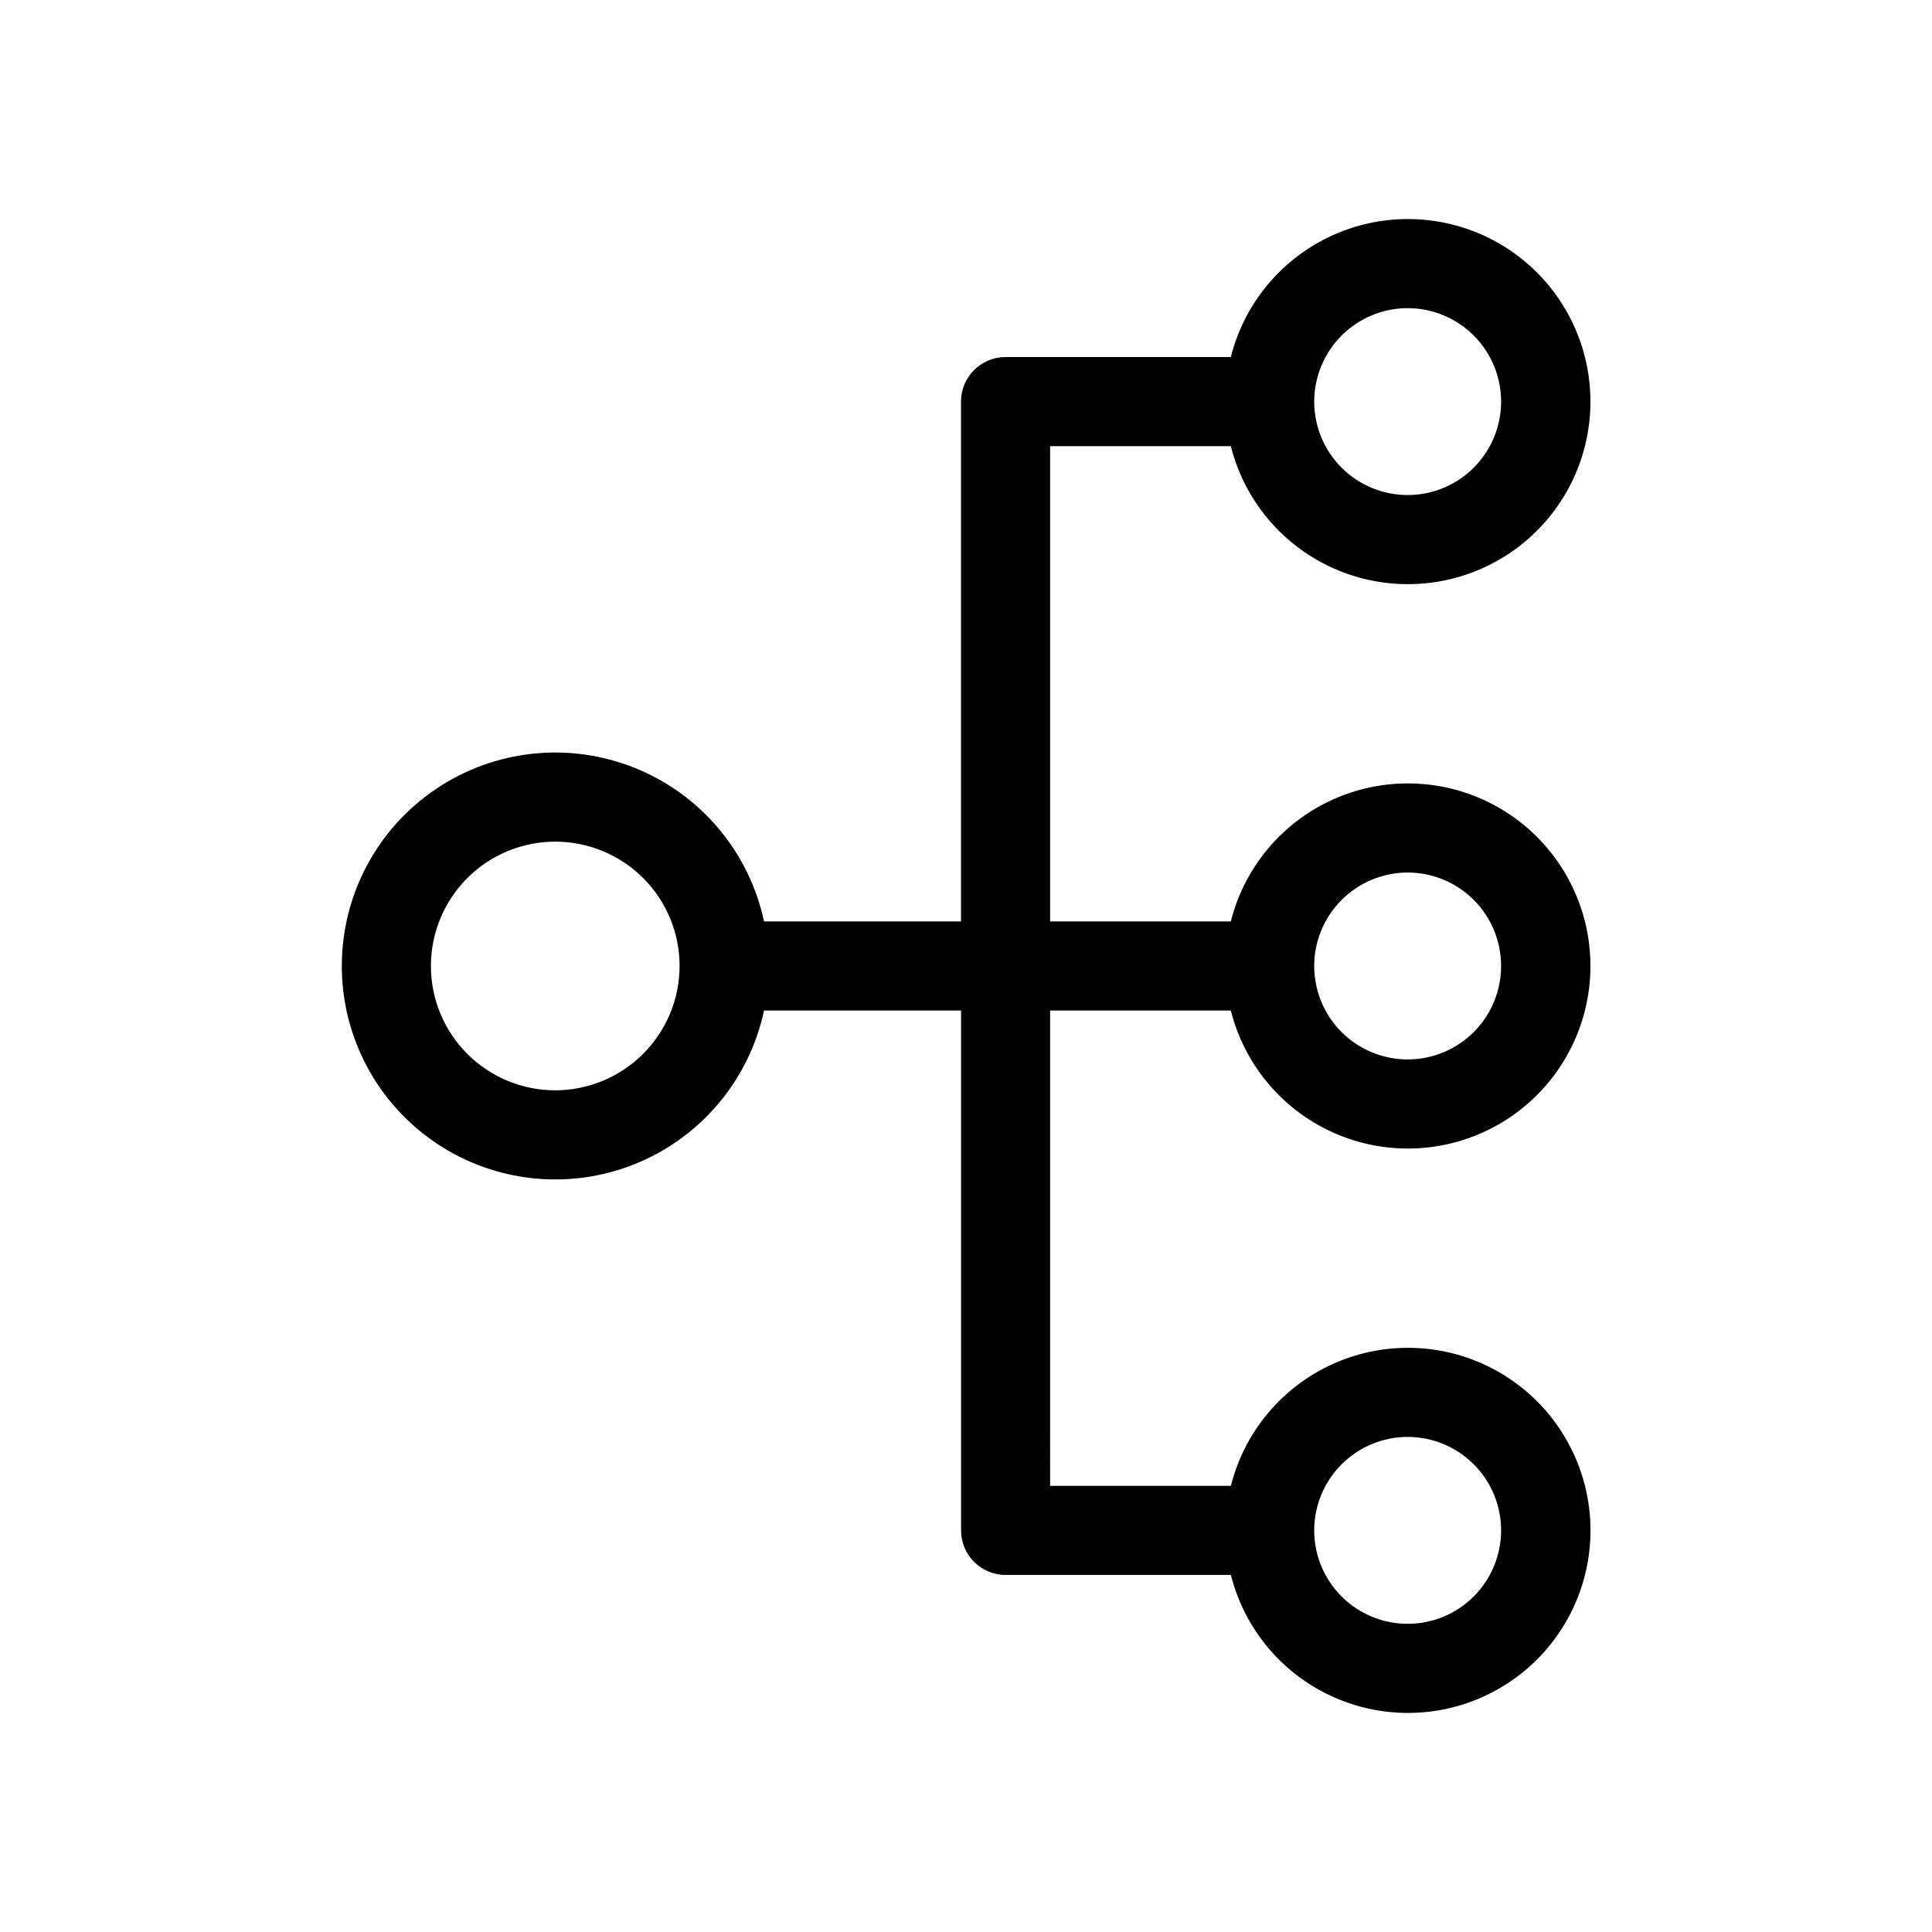 <?xml version="1.0" encoding="UTF-8"?>
<!-- Uploaded to: SVG Find, www.svgrepo.com, Generator: SVG Find Mixer Tools -->
<svg fill="#000000" width="800px" height="800px" version="1.1" viewBox="144 144 512 512" xmlns="http://www.w3.org/2000/svg">
 <path d="m422.29 411.8h47.895-0.004c3.875 15.395 15.051 27.906 29.91 33.488 14.859 5.578 31.512 3.516 44.559-5.523 13.047-9.035 20.832-23.898 20.832-39.77 0-15.875-7.785-30.734-20.832-39.773-13.047-9.039-29.699-11.102-44.559-5.519-14.859 5.578-26.035 18.09-29.91 33.484h-47.891v-125.95h47.895-0.004c3.875 15.391 15.051 27.906 29.91 33.484 14.859 5.582 31.512 3.516 44.559-5.519 13.047-9.039 20.832-23.902 20.832-39.773 0-15.871-7.785-30.734-20.832-39.773-13.047-9.035-29.699-11.098-44.559-5.519-14.859 5.582-26.035 18.094-29.91 33.484h-59.699c-6.523 0-11.809 5.289-11.809 11.809v137.76h-52.199c-3.926-18.387-16.727-33.621-34.16-40.652-17.438-7.035-37.227-4.945-52.809 5.57-15.582 10.52-24.922 28.09-24.922 46.891 0 18.797 9.34 36.371 24.922 46.887s35.371 12.605 52.809 5.574c17.434-7.035 30.234-22.27 34.16-40.656h52.215v137.76c0 6.523 5.285 11.809 11.809 11.809h59.703-0.004c3.875 15.391 15.051 27.906 29.91 33.484 14.859 5.582 31.512 3.516 44.559-5.519 13.047-9.039 20.832-23.902 20.832-39.773s-7.785-30.734-20.832-39.773c-13.047-9.035-29.699-11.098-44.559-5.519-14.859 5.582-26.035 18.094-29.91 33.484h-47.906zm94.746-36.574v0.004c6.57-0.004 12.871 2.606 17.516 7.246 4.644 4.644 7.258 10.945 7.258 17.512 0 6.57-2.606 12.871-7.25 17.516-4.644 4.644-10.945 7.254-17.512 7.258-6.57 0-12.867-2.609-17.516-7.254-4.644-4.644-7.254-10.945-7.254-17.512 0.008-6.566 2.621-12.859 7.262-17.5 4.641-4.644 10.934-7.258 17.496-7.266zm0-149.57v0.004c6.57 0 12.871 2.606 17.516 7.25 4.644 4.644 7.258 10.941 7.258 17.512 0 6.566-2.606 12.867-7.25 17.512-4.644 4.648-10.945 7.258-17.512 7.258-6.57 0-12.867-2.609-17.516-7.254-4.644-4.644-7.254-10.941-7.254-17.512 0.008-6.562 2.621-12.855 7.262-17.5 4.641-4.641 10.934-7.254 17.496-7.266zm-225.88 207.29c-8.742 0.004-17.121-3.465-23.305-9.645-6.18-6.18-9.656-14.562-9.656-23.301 0-8.738 3.469-17.121 9.648-23.305 6.18-6.18 14.562-9.652 23.301-9.652 8.742 0 17.125 3.469 23.305 9.648 6.18 6.18 9.652 14.562 9.652 23.305-0.012 8.734-3.484 17.109-9.66 23.285-6.176 6.176-14.551 9.652-23.285 9.664zm225.88 91.852c6.57 0 12.871 2.606 17.516 7.25s7.258 10.941 7.258 17.512c0 6.566-2.606 12.867-7.25 17.512-4.644 4.648-10.945 7.258-17.512 7.258-6.57 0-12.867-2.609-17.516-7.254-4.644-4.644-7.254-10.941-7.254-17.512 0.008-6.562 2.621-12.855 7.262-17.5 4.641-4.641 10.934-7.254 17.496-7.266z"/>
</svg>